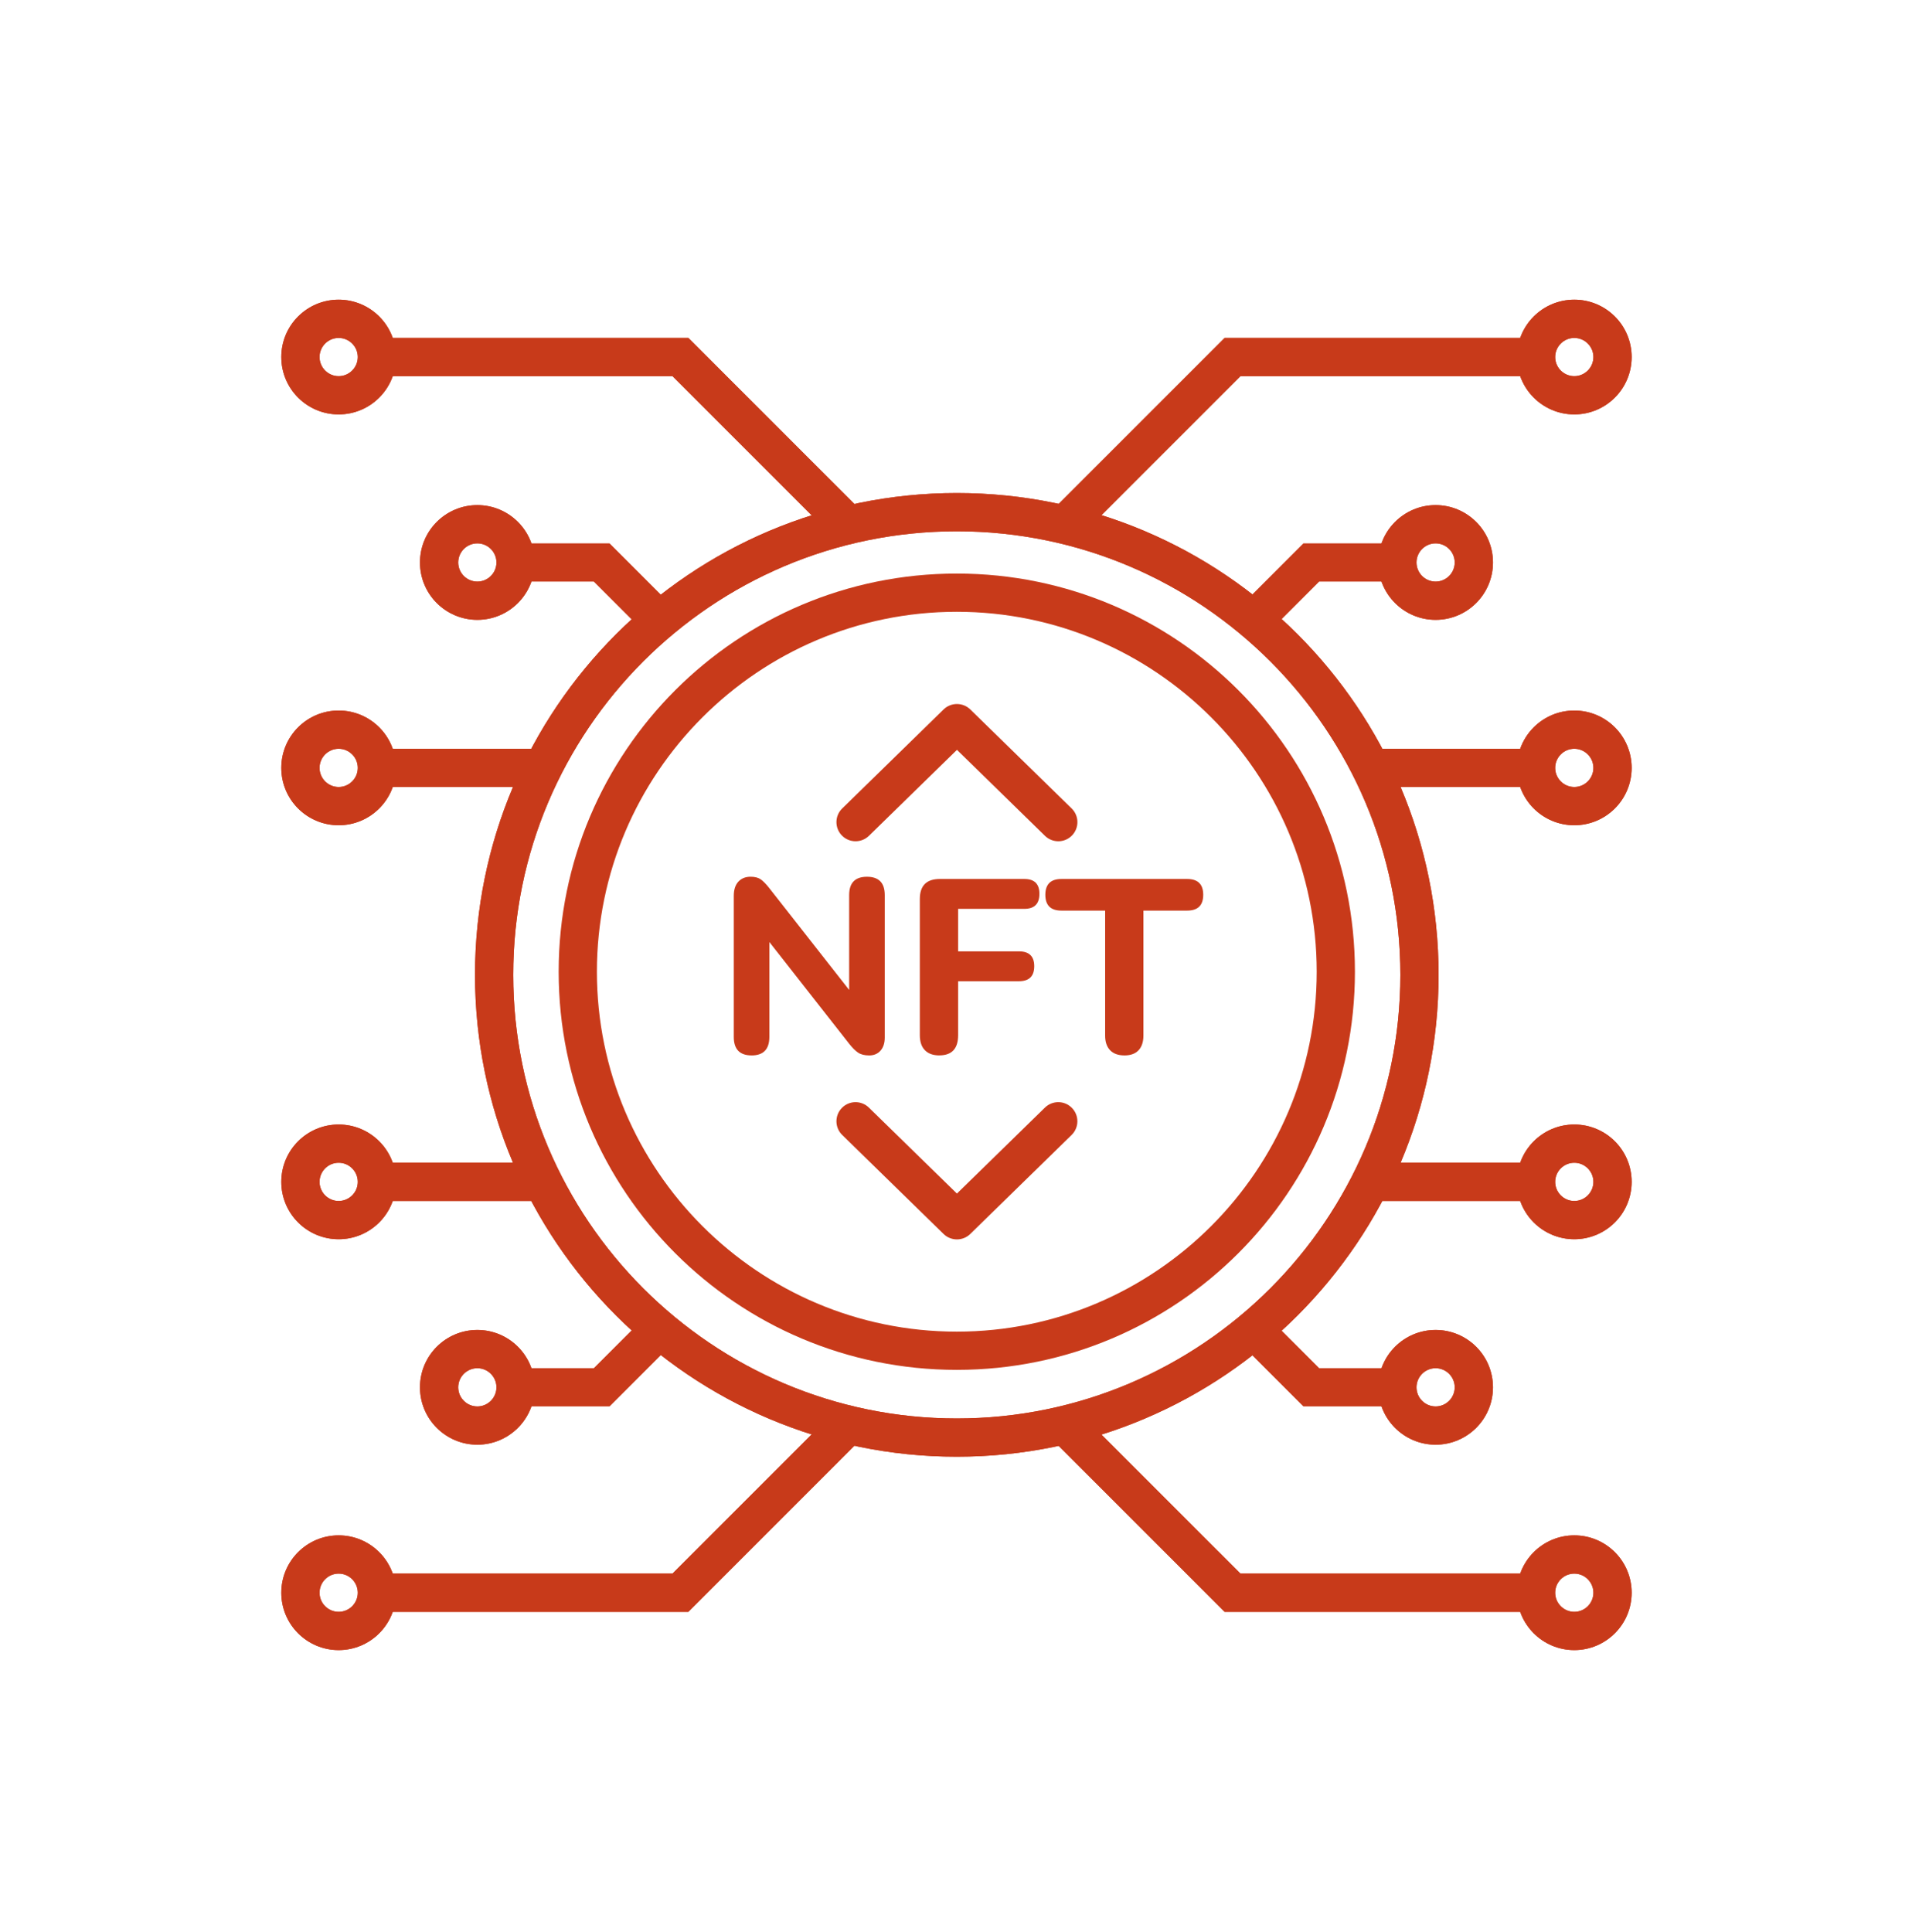<?xml version="1.0" encoding="UTF-8" standalone="no"?>
<svg
   xmlns:dc="http://purl.org/dc/elements/1.1/"
   xmlns:cc="http://creativecommons.org/ns#"
   xmlns:rdf="http://www.w3.org/1999/02/22-rdf-syntax-ns#"
   xmlns:svg="http://www.w3.org/2000/svg"
   xmlns="http://www.w3.org/2000/svg"
   xmlns:sodipodi="http://sodipodi.sourceforge.net/DTD/sodipodi-0.dtd"
   xmlns:inkscape="http://www.inkscape.org/namespaces/inkscape"
   id="SVGDoc"
   width="96"
   height="97"
   version="1.1"
   viewBox="0 0 96 97"
   inkscape:version="0.91 r13725"
   sodipodi:docname="DigitalOwnership.svg">
  <sodipodi:namedview
     pagecolor="#ffffff"
     bordercolor="#666666"
     borderopacity="1"
     objecttolerance="10"
     gridtolerance="10"
     guidetolerance="10"
     inkscape:pageopacity="0"
     inkscape:pageshadow="2"
     inkscape:window-width="2560"
     inkscape:window-height="1369"
     id="namedview334"
     showgrid="false"
     inkscape:zoom="2.4329897"
     inkscape:cx="48"
     inkscape:cy="48.5"
     inkscape:window-x="-8"
     inkscape:window-y="-8"
     inkscape:window-maximized="1"
     inkscape:current-layer="SVGDoc" />
  <defs
     id="defs3">
    <clipPath
       id="clip-98e777a3-e5f7-439a-8074-344f34cb94df">
      <path
         d="M0,96.945v0v-96v0h96v0v96v0z"
         id="path6" />
    </clipPath>
  </defs>
  <desc
     id="desc8">Generated with Avocode.</desc>
  <g
     clip-path="url(#clip-98e777a3-e5f7-439a-8074-344f34cb94df)"
     id="g22">
    <title
       id="title24">Path 11971</title>
    <path
       d="m 48.04,28.796 c -11.04,0 -19.99,8.95 -19.99,19.99 0,11.04 8.95,19.99 19.99,19.99 11.04,0 19.99,-8.95 19.99,-19.99 0,-11.04 -8.95,-19.99 -19.99,-19.99 m 0,1.92 c 9.964,0 18.07,8.106 18.07,18.07 0,9.964 -8.106,18.07 -18.07,18.07 -9.964,0 -18.07,-8.106 -18.07,-18.07 0,-9.964 8.106,-18.07 18.07,-18.07"
       id="path26"
       inkscape:connector-curvature="0"
       style="fill:#c83a1a;fill-opacity:1" />
  </g>
  <g
     clip-path="url(#clip-98e777a3-e5f7-439a-8074-344f34cb94df)"
     id="g28">
    <title
       id="title30">Path 11972</title>
    <path
       d="m 48.04,24.754 c -13.36,0 -24.19,10.83 -24.19,24.19 0,13.36 10.83,24.191 24.19,24.191 13.36,0 24.19,-10.831 24.19,-24.191 0,-13.36 -10.83,-24.19 -24.19,-24.19 m 0,1.92 c 12.28,0 22.27,9.99 22.27,22.27 0,12.28 -9.99,22.271 -22.27,22.271 -12.28,0 -22.27,-9.991 -22.27,-22.271 0,-12.28 9.99,-22.27 22.27,-22.27"
       id="path32"
       inkscape:connector-curvature="0"
       style="fill:#c83a1a;fill-opacity:1" />
  </g>
  <g
     clip-path="url(#clip-98e777a3-e5f7-439a-8074-344f34cb94df)"
     id="g34">
    <title
       id="title36">Path 11973</title>
    <path
       d="m 37.735,52.988 c -0.595,0 -0.893,-0.31 -0.893,-0.93 l 0,-7.072 c 0,-0.314 0.076,-0.554 0.229,-0.72 0.153,-0.165 0.358,-0.248 0.614,-0.248 0.215,0 0.384,0.044 0.509,0.13 0.124,0.087 0.264,0.23 0.422,0.429 l 4.02,5.124 0,0 0,-4.764 c 0,-0.612 0.298,-0.918 0.893,-0.918 0.596,0 0.894,0.306 0.894,0.918 l 0,7.159 c 0,0.273 -0.071,0.49 -0.211,0.651 -0.141,0.161 -0.331,0.242 -0.57,0.242 -0.232,0 -0.416,-0.046 -0.552,-0.136 -0.136,-0.091 -0.283,-0.236 -0.441,-0.434 l -4.02,-5.124 0,0 0,4.764 c 0,0.62 -0.298,0.93 -0.893,0.93"
       id="path38"
       inkscape:connector-curvature="0"
       style="fill:#c83a1a;fill-opacity:1" />
  </g>
  <g
     clip-path="url(#clip-98e777a3-e5f7-439a-8074-344f34cb94df)"
     id="g40">
    <title
       id="title42">Path 11974</title>
    <path
       d="m 47.164,52.988 c -0.314,0 -0.556,-0.087 -0.726,-0.261 -0.169,-0.173 -0.254,-0.426 -0.254,-0.756 l 0,-6.836 c 0,-0.67 0.335,-1.005 1.005,-1.005 l 4.243,0 c 0.504,0 0.756,0.248 0.756,0.744 0,0.504 -0.252,0.756 -0.756,0.756 l -3.325,0 0,0 0,2.134 0,0 3.052,0 c 0.513,0 0.769,0.248 0.769,0.744 0,0.504 -0.256,0.756 -0.769,0.756 l -3.052,0 0,0 0,2.705 c 0,0.678 -0.314,1.017 -0.943,1.017"
       id="path44"
       inkscape:connector-curvature="0"
       style="fill:#c83a1a;fill-opacity:1" />
  </g>
  <g
     clip-path="url(#clip-98e777a3-e5f7-439a-8074-344f34cb94df)"
     id="g46">
    <title
       id="title48">Path 11975</title>
    <path
       d="m 56.456,52.988 c -0.314,0 -0.554,-0.087 -0.72,-0.261 C 55.571,52.554 55.488,52.31 55.488,51.996 l 0,-6.278 0,0 -2.196,0 c -0.538,0 -0.806,-0.264 -0.806,-0.794 0,-0.529 0.269,-0.794 0.806,-0.794 l 6.314,0 c 0.538,0 0.807,0.265 0.807,0.794 0,0.529 -0.269,0.794 -0.807,0.794 l -2.196,0 0,0 0,6.278 c 0,0.314 -0.081,0.558 -0.242,0.732 -0.161,0.174 -0.399,0.261 -0.713,0.261"
       id="path50"
       inkscape:connector-curvature="0"
       style="fill:#c83a1a;fill-opacity:1" />
  </g>
  <g
     clip-path="url(#clip-98e777a3-e5f7-439a-8074-344f34cb94df)"
     id="g52">
    <title
       id="title54">Path 11976</title>
    <path
       d="m 48.047,62.226 c -0.242,0 -0.484,-0.091 -0.671,-0.273 l -5.09,-4.971 c -0.379,-0.37 -0.386,-0.978 -0.016,-1.357 0.371,-0.38 0.979,-0.386 1.357,-0.016 l 4.419,4.315 0,0 4.418,-4.315 c 0.379,-0.37 0.988,-0.364 1.357,0.016 0.371,0.379 0.363,0.987 -0.016,1.357 l -5.089,4.971 c -0.186,0.182 -0.428,0.273 -0.671,0.273"
       id="path56"
       inkscape:connector-curvature="0"
       style="fill:#c83a1a;fill-opacity:1" />
  </g>
  <g
     clip-path="url(#clip-98e777a3-e5f7-439a-8074-344f34cb94df)"
     id="g58">
    <title
       id="title60">Path 11977</title>
    <path
       d="m 42.957,42.236 c -0.25,0 -0.499,-0.096 -0.687,-0.289 -0.37,-0.379 -0.363,-0.987 0.016,-1.357 L 47.376,35.619 c 0.373,-0.364 0.969,-0.364 1.342,0 l 5.089,4.971 c 0.379,0.371 0.386,0.978 0.016,1.357 -0.37,0.38 -0.978,0.387 -1.357,0.016 l -4.418,-4.316 0,0 -4.419,4.316 c -0.186,0.182 -0.429,0.273 -0.671,0.273"
       id="path62"
       inkscape:connector-curvature="0"
       style="fill:#c83a1a;fill-opacity:1" />
  </g>
  <g
     clip-path="url(#clip-98e777a3-e5f7-439a-8074-344f34cb94df)"
     id="g64">
    <title
       id="title66">Path 11980</title>
    <path
       d="m 17.004,35.673 c -1.591,0 -2.88,1.289 -2.88,2.88 0,1.591 1.289,2.88 2.88,2.88 1.591,0 2.88,-1.289 2.88,-2.88 0,-1.591 -1.289,-2.88 -2.88,-2.88 m 0,1.92 c 0.529,0 0.96,0.431 0.96,0.96 0,0.529 -0.431,0.96 -0.96,0.96 -0.529,0 -0.96,-0.431 -0.96,-0.96 0,-0.529 0.431,-0.96 0.96,-0.96"
       id="path68"
       inkscape:connector-curvature="0"
       style="fill:#c83a1a;fill-opacity:1" />
  </g>
  <g
     clip-path="url(#clip-98e777a3-e5f7-439a-8074-344f34cb94df)"
     id="g70">
    <title
       id="title72">Path 11981</title>
    <path
       d="m 23.967,25.36 c -1.591,0 -2.88,1.289 -2.88,2.88 0,1.591 1.289,2.88 2.88,2.88 1.591,0 2.88,-1.289 2.88,-2.88 0,-1.591 -1.289,-2.88 -2.88,-2.88 m 0,1.92 c 0.529,0 0.96,0.431 0.96,0.96 0,0.529 -0.431,0.96 -0.96,0.96 -0.529,0 -0.96,-0.431 -0.96,-0.96 0,-0.529 0.431,-0.96 0.96,-0.96"
       id="path74"
       inkscape:connector-curvature="0"
       style="fill:#c83a1a;fill-opacity:1" />
  </g>
  <g
     clip-path="url(#clip-98e777a3-e5f7-439a-8074-344f34cb94df)"
     id="g76">
    <title
       id="title78">Path 11982</title>
    <path
       d="m 17.004,56.457 c -1.591,0 -2.88,1.289 -2.88,2.88 0,1.591 1.289,2.88 2.88,2.88 1.591,0 2.88,-1.289 2.88,-2.88 0,-1.591 -1.289,-2.88 -2.88,-2.88 m 0,1.92 c 0.529,0 0.96,0.431 0.96,0.96 0,0.529 -0.431,0.96 -0.96,0.96 -0.529,0 -0.96,-0.431 -0.96,-0.96 0,-0.529 0.431,-0.96 0.96,-0.96"
       id="path80"
       inkscape:connector-curvature="0"
       style="fill:#c83a1a;fill-opacity:1" />
  </g>
  <g
     clip-path="url(#clip-98e777a3-e5f7-439a-8074-344f34cb94df)"
     id="g82">
    <title
       id="title84">Path 11983</title>
    <path
       d="m 17.004,77.085 c -1.591,0 -2.88,1.289 -2.88,2.88 0,1.591 1.289,2.88 2.88,2.88 1.591,0 2.88,-1.289 2.88,-2.88 0,-1.591 -1.289,-2.88 -2.88,-2.88 m 0,1.92 c 0.529,0 0.96,0.431 0.96,0.96 0,0.529 -0.431,0.96 -0.96,0.96 -0.529,0 -0.96,-0.431 -0.96,-0.96 0,-0.529 0.431,-0.96 0.96,-0.96"
       id="path86"
       inkscape:connector-curvature="0"
       style="fill:#c83a1a;fill-opacity:1" />
  </g>
  <g
     clip-path="url(#clip-98e777a3-e5f7-439a-8074-344f34cb94df)"
     id="g88">
    <title
       id="title90">Path 11984</title>
    <path
       d="m 17.004,15.046 c -1.591,0 -2.88,1.289 -2.88,2.88 0,1.591 1.289,2.88 2.88,2.88 1.591,0 2.88,-1.289 2.88,-2.88 0,-1.591 -1.289,-2.88 -2.88,-2.88 m 0,1.92 c 0.529,0 0.96,0.431 0.96,0.96 0,0.529 -0.431,0.96 -0.96,0.96 -0.529,0 -0.96,-0.431 -0.96,-0.96 0,-0.529 0.431,-0.96 0.96,-0.96"
       id="path92"
       inkscape:connector-curvature="0"
       style="fill:#c83a1a;fill-opacity:1" />
  </g>
  <g
     clip-path="url(#clip-98e777a3-e5f7-439a-8074-344f34cb94df)"
     id="g94">
    <title
       id="title96">Path 11985</title>
    <path
       d="m 42.079,27.199 0,0 -8.313,-8.313 0,0 -14.657,0 0,0 0,-1.92 0,0 15.452,0 0,0 8.876,8.876 0,0 z"
       id="path98"
       inkscape:connector-curvature="0"
       style="fill:#c83a1a;fill-opacity:1" />
  </g>
  <g
     clip-path="url(#clip-98e777a3-e5f7-439a-8074-344f34cb94df)"
     id="g100">
    <title
       id="title102">Path 11986</title>
    <path
       d="m 34.56,80.925 0,0 -15.451,0 0,0 0,-1.92 0,0 14.656,0 0,0 8.313,-8.313 0,0 1.357,1.357 0,0 z"
       id="path104"
       inkscape:connector-curvature="0"
       style="fill:#c83a1a;fill-opacity:1" />
  </g>
  <g
     clip-path="url(#clip-98e777a3-e5f7-439a-8074-344f34cb94df)"
     id="g106">
    <title
       id="title108">Rectangle 2478</title>
    <path
       d="m 18.896,39.513 0,0 0,-1.92 0,0 8.48,0 0,0 0,1.92 0,0 z"
       id="path110"
       inkscape:connector-curvature="0"
       style="fill:#c83a1a;fill-opacity:1" />
  </g>
  <g
     clip-path="url(#clip-98e777a3-e5f7-439a-8074-344f34cb94df)"
     id="g112">
    <title
       id="title114">Rectangle 2479</title>
    <path
       d="m 19.109,60.297 0,0 0,-1.92 0,0 8.267,0 0,0 0,1.92 0,0 z"
       id="path116"
       inkscape:connector-curvature="0"
       style="fill:#c83a1a;fill-opacity:1" />
  </g>
  <g
     clip-path="url(#clip-98e777a3-e5f7-439a-8074-344f34cb94df)"
     id="g118">
    <title
       id="title120">Path 11987</title>
    <path
       d="m 32.645,32.033 0,0 -2.833,-2.833 0,0 -4.163,0 0,0 0,-1.92 0,0 4.957,0 0,0 3.396,3.396 0,0 z"
       id="path122"
       inkscape:connector-curvature="0"
       style="fill:#c83a1a;fill-opacity:1" />
  </g>
  <g
     clip-path="url(#clip-98e777a3-e5f7-439a-8074-344f34cb94df)"
     id="g124">
    <title
       id="title126">Path 11988</title>
    <path
       d="m 23.967,66.772 c -1.591,0 -2.88,1.289 -2.88,2.88 0,1.591 1.289,2.88 2.88,2.88 1.591,0 2.88,-1.289 2.88,-2.88 0,-1.591 -1.289,-2.88 -2.88,-2.88 m 0,1.92 c 0.529,0 0.96,0.431 0.96,0.96 0,0.529 -0.431,0.96 -0.96,0.96 -0.529,0 -0.96,-0.431 -0.96,-0.96 0,-0.529 0.431,-0.96 0.96,-0.96"
       id="path128"
       inkscape:connector-curvature="0"
       style="fill:#c83a1a;fill-opacity:1" />
  </g>
  <g
     clip-path="url(#clip-98e777a3-e5f7-439a-8074-344f34cb94df)"
     id="g130">
    <title
       id="title132">Path 11989</title>
    <path
       d="m 30.607,70.611 0,0 -4.957,0 0,0 0,-1.92 0,0 4.163,0 0,0 2.833,-2.833 0,0 1.357,1.357 0,0 z"
       id="path134"
       inkscape:connector-curvature="0"
       style="fill:#c83a1a;fill-opacity:1" />
  </g>
  <g
     clip-path="url(#clip-98e777a3-e5f7-439a-8074-344f34cb94df)"
     id="g136">
    <title
       id="title138">Path 11990</title>
    <path
       d="m 48.04,24.754 c -13.36,0 -24.19,10.83 -24.19,24.19 0,13.36 10.83,24.191 24.19,24.191 13.36,0 24.19,-10.831 24.19,-24.191 0,-13.36 -10.83,-24.19 -24.19,-24.19 m 0,1.92 c 12.28,0 22.27,9.99 22.27,22.27 0,12.28 -9.99,22.271 -22.27,22.271 -12.28,0 -22.27,-9.991 -22.27,-22.271 0,-12.28 9.99,-22.27 22.27,-22.27"
       id="path140"
       inkscape:connector-curvature="0"
       style="fill:#c83a1a;fill-opacity:1" />
  </g>
  <g
     clip-path="url(#clip-98e777a3-e5f7-439a-8074-344f34cb94df)"
     id="g142">
    <title
       id="title144">Path 11991</title>
    <path
       d="m 17.004,35.673 c -1.591,0 -2.88,1.289 -2.88,2.88 0,1.591 1.289,2.88 2.88,2.88 1.591,0 2.88,-1.289 2.88,-2.88 0,-1.591 -1.289,-2.88 -2.88,-2.88 m 0,1.92 c 0.529,0 0.96,0.431 0.96,0.96 0,0.529 -0.431,0.96 -0.96,0.96 -0.529,0 -0.96,-0.431 -0.96,-0.96 0,-0.529 0.431,-0.96 0.96,-0.96"
       id="path146"
       inkscape:connector-curvature="0"
       style="fill:#c83a1a;fill-opacity:1" />
  </g>
  <g
     clip-path="url(#clip-98e777a3-e5f7-439a-8074-344f34cb94df)"
     id="g148">
    <title
       id="title150">Path 11992</title>
    <path
       d="m 23.967,25.36 c -1.591,0 -2.88,1.289 -2.88,2.88 0,1.591 1.289,2.88 2.88,2.88 1.591,0 2.88,-1.289 2.88,-2.88 0,-1.591 -1.289,-2.88 -2.88,-2.88 m 0,1.92 c 0.529,0 0.96,0.431 0.96,0.96 0,0.529 -0.431,0.96 -0.96,0.96 -0.529,0 -0.96,-0.431 -0.96,-0.96 0,-0.529 0.431,-0.96 0.96,-0.96"
       id="path152"
       inkscape:connector-curvature="0"
       style="fill:#c83a1a;fill-opacity:1" />
  </g>
  <g
     clip-path="url(#clip-98e777a3-e5f7-439a-8074-344f34cb94df)"
     id="g154">
    <title
       id="title156">Path 11993</title>
    <path
       d="m 17.004,56.457 c -1.591,0 -2.88,1.289 -2.88,2.88 0,1.591 1.289,2.88 2.88,2.88 1.591,0 2.88,-1.289 2.88,-2.88 0,-1.591 -1.289,-2.88 -2.88,-2.88 m 0,1.92 c 0.529,0 0.96,0.431 0.96,0.96 0,0.529 -0.431,0.96 -0.96,0.96 -0.529,0 -0.96,-0.431 -0.96,-0.96 0,-0.529 0.431,-0.96 0.96,-0.96"
       id="path158"
       inkscape:connector-curvature="0"
       style="fill:#c83a1a;fill-opacity:1" />
  </g>
  <g
     clip-path="url(#clip-98e777a3-e5f7-439a-8074-344f34cb94df)"
     id="g160">
    <title
       id="title162">Path 11994</title>
    <path
       d="m 17.004,77.085 c -1.591,0 -2.88,1.289 -2.88,2.88 0,1.591 1.289,2.88 2.88,2.88 1.591,0 2.88,-1.289 2.88,-2.88 0,-1.591 -1.289,-2.88 -2.88,-2.88 m 0,1.92 c 0.529,0 0.96,0.431 0.96,0.96 0,0.529 -0.431,0.96 -0.96,0.96 -0.529,0 -0.96,-0.431 -0.96,-0.96 0,-0.529 0.431,-0.96 0.96,-0.96"
       id="path164"
       inkscape:connector-curvature="0"
       style="fill:#c83a1a;fill-opacity:1" />
  </g>
  <g
     clip-path="url(#clip-98e777a3-e5f7-439a-8074-344f34cb94df)"
     id="g166">
    <title
       id="title168">Path 11995</title>
    <path
       d="m 17.004,15.046 c -1.591,0 -2.88,1.289 -2.88,2.88 0,1.591 1.289,2.88 2.88,2.88 1.591,0 2.88,-1.289 2.88,-2.88 0,-1.591 -1.289,-2.88 -2.88,-2.88 m 0,1.92 c 0.529,0 0.96,0.431 0.96,0.96 0,0.529 -0.431,0.96 -0.96,0.96 -0.529,0 -0.96,-0.431 -0.96,-0.96 0,-0.529 0.431,-0.96 0.96,-0.96"
       id="path170"
       inkscape:connector-curvature="0"
       style="fill:#c83a1a;fill-opacity:1" />
  </g>
  <g
     clip-path="url(#clip-98e777a3-e5f7-439a-8074-344f34cb94df)"
     id="g172">
    <title
       id="title174">Path 11996</title>
    <path
       d="m 42.079,27.199 0,0 -8.313,-8.313 0,0 -14.657,0 0,0 0,-1.92 0,0 15.452,0 0,0 8.876,8.876 0,0 z"
       id="path176"
       inkscape:connector-curvature="0"
       style="fill:#c83a1a;fill-opacity:1" />
  </g>
  <g
     clip-path="url(#clip-98e777a3-e5f7-439a-8074-344f34cb94df)"
     id="g178">
    <title
       id="title180">Path 11997</title>
    <path
       d="m 34.56,80.925 0,0 -15.451,0 0,0 0,-1.92 0,0 14.656,0 0,0 8.313,-8.313 0,0 1.357,1.357 0,0 z"
       id="path182"
       inkscape:connector-curvature="0"
       style="fill:#c83a1a;fill-opacity:1" />
  </g>
  <g
     clip-path="url(#clip-98e777a3-e5f7-439a-8074-344f34cb94df)"
     id="g184">
    <title
       id="title186">Rectangle 2480</title>
    <path
       d="m 18.896,39.513 0,0 0,-1.92 0,0 8.48,0 0,0 0,1.92 0,0 z"
       id="path188"
       inkscape:connector-curvature="0"
       style="fill:#c83a1a;fill-opacity:1" />
  </g>
  <g
     clip-path="url(#clip-98e777a3-e5f7-439a-8074-344f34cb94df)"
     id="g190">
    <title
       id="title192">Rectangle 2481</title>
    <path
       d="m 19.109,60.297 0,0 0,-1.92 0,0 8.267,0 0,0 0,1.92 0,0 z"
       id="path194"
       inkscape:connector-curvature="0"
       style="fill:#c83a1a;fill-opacity:1" />
  </g>
  <g
     clip-path="url(#clip-98e777a3-e5f7-439a-8074-344f34cb94df)"
     id="g196">
    <title
       id="title198">Path 11998</title>
    <path
       d="m 23.967,66.772 c -1.591,0 -2.88,1.289 -2.88,2.88 0,1.591 1.289,2.88 2.88,2.88 1.591,0 2.88,-1.289 2.88,-2.88 0,-1.591 -1.289,-2.88 -2.88,-2.88 m 0,1.92 c 0.529,0 0.96,0.431 0.96,0.96 0,0.529 -0.431,0.96 -0.96,0.96 -0.529,0 -0.96,-0.431 -0.96,-0.96 0,-0.529 0.431,-0.96 0.96,-0.96"
       id="path200"
       inkscape:connector-curvature="0"
       style="fill:#c83a1a;fill-opacity:1" />
  </g>
  <g
     clip-path="url(#clip-98e777a3-e5f7-439a-8074-344f34cb94df)"
     id="g202">
    <title
       id="title204">Path 11999</title>
    <path
       d="m 79.044,35.673 c -1.591,0 -2.88,1.289 -2.88,2.88 0,1.591 1.289,2.88 2.88,2.88 1.591,0 2.88,-1.289 2.88,-2.88 0,-1.591 -1.289,-2.88 -2.88,-2.88 m 0,1.92 c 0.529,0 0.96,0.431 0.96,0.96 0,0.529 -0.431,0.96 -0.96,0.96 -0.529,0 -0.96,-0.431 -0.96,-0.96 0,-0.529 0.431,-0.96 0.96,-0.96"
       id="path206"
       inkscape:connector-curvature="0"
       style="fill:#c83a1a;fill-opacity:1" />
  </g>
  <g
     clip-path="url(#clip-98e777a3-e5f7-439a-8074-344f34cb94df)"
     id="g208">
    <title
       id="title210">Path 12000</title>
    <path
       d="m 72.081,25.36 c -1.591,0 -2.88,1.289 -2.88,2.88 0,1.591 1.289,2.88 2.88,2.88 1.591,0 2.88,-1.289 2.88,-2.88 0,-1.591 -1.289,-2.88 -2.88,-2.88 m 0,1.92 c 0.529,0 0.96,0.431 0.96,0.96 0,0.529 -0.431,0.96 -0.96,0.96 -0.529,0 -0.96,-0.431 -0.96,-0.96 0,-0.529 0.431,-0.96 0.96,-0.96"
       id="path212"
       inkscape:connector-curvature="0"
       style="fill:#c83a1a;fill-opacity:1" />
  </g>
  <g
     clip-path="url(#clip-98e777a3-e5f7-439a-8074-344f34cb94df)"
     id="g214">
    <title
       id="title216">Path 12001</title>
    <path
       d="m 79.044,56.457 c -1.591,0 -2.88,1.289 -2.88,2.88 0,1.591 1.289,2.88 2.88,2.88 1.591,0 2.88,-1.289 2.88,-2.88 0,-1.591 -1.289,-2.88 -2.88,-2.88 m 0,1.92 c 0.529,0 0.96,0.431 0.96,0.96 0,0.529 -0.431,0.96 -0.96,0.96 -0.529,0 -0.96,-0.431 -0.96,-0.96 0,-0.529 0.431,-0.96 0.96,-0.96"
       id="path218"
       inkscape:connector-curvature="0"
       style="fill:#c83a1a;fill-opacity:1" />
  </g>
  <g
     clip-path="url(#clip-98e777a3-e5f7-439a-8074-344f34cb94df)"
     id="g220">
    <title
       id="title222">Path 12002</title>
    <path
       d="m 79.044,77.085 c -1.591,0 -2.88,1.289 -2.88,2.88 0,1.591 1.289,2.88 2.88,2.88 1.591,0 2.88,-1.289 2.88,-2.88 0,-1.591 -1.289,-2.88 -2.88,-2.88 m 0,1.92 c 0.529,0 0.96,0.431 0.96,0.96 0,0.529 -0.431,0.96 -0.96,0.96 -0.529,0 -0.96,-0.431 -0.96,-0.96 0,-0.529 0.431,-0.96 0.96,-0.96"
       id="path224"
       inkscape:connector-curvature="0"
       style="fill:#c83a1a;fill-opacity:1" />
  </g>
  <g
     clip-path="url(#clip-98e777a3-e5f7-439a-8074-344f34cb94df)"
     id="g226">
    <title
       id="title228">Path 12003</title>
    <path
       d="m 79.044,15.046 c -1.591,0 -2.88,1.289 -2.88,2.88 0,1.591 1.289,2.88 2.88,2.88 1.591,0 2.88,-1.289 2.88,-2.88 0,-1.591 -1.289,-2.88 -2.88,-2.88 m 0,1.92 c 0.529,0 0.96,0.431 0.96,0.96 0,0.529 -0.431,0.96 -0.96,0.96 -0.529,0 -0.96,-0.431 -0.96,-0.96 0,-0.529 0.431,-0.96 0.96,-0.96"
       id="path230"
       inkscape:connector-curvature="0"
       style="fill:#c83a1a;fill-opacity:1" />
  </g>
  <g
     clip-path="url(#clip-98e777a3-e5f7-439a-8074-344f34cb94df)"
     id="g232">
    <title
       id="title234">Path 12004</title>
    <path
       d="m 53.969,27.199 0,0 -1.357,-1.357 0,0 8.876,-8.876 0,0 15.452,0 0,0 0,1.92 0,0 -14.657,0 0,0 z"
       id="path236"
       inkscape:connector-curvature="0"
       style="fill:#c83a1a;fill-opacity:1" />
  </g>
  <g
     clip-path="url(#clip-98e777a3-e5f7-439a-8074-344f34cb94df)"
     id="g238">
    <title
       id="title240">Path 12005</title>
    <path
       d="m 76.939,80.925 0,0 -15.451,0 0,0 -8.876,-8.876 0,0 1.357,-1.357 0,0 8.314,8.313 0,0 14.656,0 0,0 z"
       id="path242"
       inkscape:connector-curvature="0"
       style="fill:#c83a1a;fill-opacity:1" />
  </g>
  <g
     clip-path="url(#clip-98e777a3-e5f7-439a-8074-344f34cb94df)"
     id="g244">
    <title
       id="title246">Rectangle 2482</title>
    <path
       d="m 68.672,39.513 0,0 0,-1.92 0,0 8.48,0 0,0 0,1.92 0,0 z"
       id="path248"
       inkscape:connector-curvature="0"
       style="fill:#c83a1a;fill-opacity:1" />
  </g>
  <g
     clip-path="url(#clip-98e777a3-e5f7-439a-8074-344f34cb94df)"
     id="g250">
    <title
       id="title252">Rectangle 2483</title>
    <path
       d="m 68.672,60.297 0,0 0,-1.92 0,0 8.267,0 0,0 0,1.92 0,0 z"
       id="path254"
       inkscape:connector-curvature="0"
       style="fill:#c83a1a;fill-opacity:1" />
  </g>
  <g
     clip-path="url(#clip-98e777a3-e5f7-439a-8074-344f34cb94df)"
     id="g256">
    <title
       id="title258">Path 12006</title>
    <path
       d="m 63.403,32.033 0,0 -1.357,-1.357 0,0 3.396,-3.396 0,0 4.957,0 0,0 0,1.92 0,0 -4.163,0 0,0 z"
       id="path260"
       inkscape:connector-curvature="0"
       style="fill:#c83a1a;fill-opacity:1" />
  </g>
  <g
     clip-path="url(#clip-98e777a3-e5f7-439a-8074-344f34cb94df)"
     id="g262">
    <title
       id="title264">Path 12007</title>
    <path
       d="m 72.081,66.772 c -1.591,0 -2.88,1.289 -2.88,2.88 0,1.591 1.289,2.88 2.88,2.88 1.591,0 2.88,-1.289 2.88,-2.88 0,-1.591 -1.289,-2.88 -2.88,-2.88 m 0,1.92 c 0.529,0 0.96,0.431 0.96,0.96 0,0.529 -0.431,0.96 -0.96,0.96 -0.529,0 -0.96,-0.431 -0.96,-0.96 0,-0.529 0.431,-0.96 0.96,-0.96"
       id="path266"
       inkscape:connector-curvature="0"
       style="fill:#c83a1a;fill-opacity:1" />
  </g>
  <g
     clip-path="url(#clip-98e777a3-e5f7-439a-8074-344f34cb94df)"
     id="g268">
    <title
       id="title270">Path 12008</title>
    <path
       d="m 70.399,70.611 0,0 -4.957,0 0,0 -3.396,-3.396 0,0 1.357,-1.357 0,0 2.833,2.833 0,0 4.163,0 0,0 z"
       id="path272"
       inkscape:connector-curvature="0"
       style="fill:#c83a1a;fill-opacity:1" />
  </g>
  <g
     clip-path="url(#clip-98e777a3-e5f7-439a-8074-344f34cb94df)"
     id="g274">
    <title
       id="title276">Path 12009</title>
    <path
       d="m 79.044,35.673 c -1.591,0 -2.88,1.289 -2.88,2.88 0,1.591 1.289,2.88 2.88,2.88 1.591,0 2.88,-1.289 2.88,-2.88 0,-1.591 -1.289,-2.88 -2.88,-2.88 m 0,1.92 c 0.529,0 0.96,0.431 0.96,0.96 0,0.529 -0.431,0.96 -0.96,0.96 -0.529,0 -0.96,-0.431 -0.96,-0.96 0,-0.529 0.431,-0.96 0.96,-0.96"
       id="path278"
       inkscape:connector-curvature="0"
       style="fill:#c83a1a;fill-opacity:1" />
  </g>
  <g
     clip-path="url(#clip-98e777a3-e5f7-439a-8074-344f34cb94df)"
     id="g280">
    <title
       id="title282">Path 12010</title>
    <path
       d="m 72.081,25.36 c -1.591,0 -2.88,1.289 -2.88,2.88 0,1.591 1.289,2.88 2.88,2.88 1.591,0 2.88,-1.289 2.88,-2.88 0,-1.591 -1.289,-2.88 -2.88,-2.88 m 0,1.92 c 0.529,0 0.96,0.431 0.96,0.96 0,0.529 -0.431,0.96 -0.96,0.96 -0.529,0 -0.96,-0.431 -0.96,-0.96 0,-0.529 0.431,-0.96 0.96,-0.96"
       id="path284"
       inkscape:connector-curvature="0"
       style="fill:#c83a1a;fill-opacity:1" />
  </g>
  <g
     clip-path="url(#clip-98e777a3-e5f7-439a-8074-344f34cb94df)"
     id="g286">
    <title
       id="title288">Path 12011</title>
    <path
       d="m 79.044,56.457 c -1.591,0 -2.88,1.289 -2.88,2.88 0,1.591 1.289,2.88 2.88,2.88 1.591,0 2.88,-1.289 2.88,-2.88 0,-1.591 -1.289,-2.88 -2.88,-2.88 m 0,1.92 c 0.529,0 0.96,0.431 0.96,0.96 0,0.529 -0.431,0.96 -0.96,0.96 -0.529,0 -0.96,-0.431 -0.96,-0.96 0,-0.529 0.431,-0.96 0.96,-0.96"
       id="path290"
       inkscape:connector-curvature="0"
       style="fill:#c83a1a;fill-opacity:1" />
  </g>
  <g
     clip-path="url(#clip-98e777a3-e5f7-439a-8074-344f34cb94df)"
     id="g292">
    <title
       id="title294">Path 12012</title>
    <path
       d="m 79.044,77.085 c -1.591,0 -2.88,1.289 -2.88,2.88 0,1.591 1.289,2.88 2.88,2.88 1.591,0 2.88,-1.289 2.88,-2.88 0,-1.591 -1.289,-2.88 -2.88,-2.88 m 0,1.92 c 0.529,0 0.96,0.431 0.96,0.96 0,0.529 -0.431,0.96 -0.96,0.96 -0.529,0 -0.96,-0.431 -0.96,-0.96 0,-0.529 0.431,-0.96 0.96,-0.96"
       id="path296"
       inkscape:connector-curvature="0"
       style="fill:#c83a1a;fill-opacity:1" />
  </g>
  <g
     clip-path="url(#clip-98e777a3-e5f7-439a-8074-344f34cb94df)"
     id="g298">
    <title
       id="title300">Path 12013</title>
    <path
       d="m 79.044,15.046 c -1.591,0 -2.88,1.289 -2.88,2.88 0,1.591 1.289,2.88 2.88,2.88 1.591,0 2.88,-1.289 2.88,-2.88 0,-1.591 -1.289,-2.88 -2.88,-2.88 m 0,1.92 c 0.529,0 0.96,0.431 0.96,0.96 0,0.529 -0.431,0.96 -0.96,0.96 -0.529,0 -0.96,-0.431 -0.96,-0.96 0,-0.529 0.431,-0.96 0.96,-0.96"
       id="path302"
       inkscape:connector-curvature="0"
       style="fill:#c83a1a;fill-opacity:1" />
  </g>
  <g
     clip-path="url(#clip-98e777a3-e5f7-439a-8074-344f34cb94df)"
     id="g304">
    <title
       id="title306">Path 12014</title>
    <path
       d="m 53.969,27.199 0,0 -1.357,-1.357 0,0 8.876,-8.876 0,0 15.452,0 0,0 0,1.92 0,0 -14.657,0 0,0 z"
       id="path308"
       inkscape:connector-curvature="0"
       style="fill:#c83a1a;fill-opacity:1" />
  </g>
  <g
     clip-path="url(#clip-98e777a3-e5f7-439a-8074-344f34cb94df)"
     id="g310">
    <title
       id="title312">Path 12015</title>
    <path
       d="m 76.939,80.925 0,0 -15.451,0 0,0 -8.876,-8.876 0,0 1.357,-1.357 0,0 8.314,8.313 0,0 14.656,0 0,0 z"
       id="path314"
       inkscape:connector-curvature="0"
       style="fill:#c83a1a;fill-opacity:1" />
  </g>
  <g
     clip-path="url(#clip-98e777a3-e5f7-439a-8074-344f34cb94df)"
     id="g316">
    <title
       id="title318">Rectangle 2484</title>
    <path
       d="m 68.672,39.513 0,0 0,-1.92 0,0 8.48,0 0,0 0,1.92 0,0 z"
       id="path320"
       inkscape:connector-curvature="0"
       style="fill:#c83a1a;fill-opacity:1" />
  </g>
  <g
     clip-path="url(#clip-98e777a3-e5f7-439a-8074-344f34cb94df)"
     id="g322">
    <title
       id="title324">Rectangle 2485</title>
    <path
       d="m 68.672,60.297 0,0 0,-1.92 0,0 8.267,0 0,0 0,1.92 0,0 z"
       id="path326"
       inkscape:connector-curvature="0"
       style="fill:#c83a1a;fill-opacity:1" />
  </g>
  <g
     clip-path="url(#clip-98e777a3-e5f7-439a-8074-344f34cb94df)"
     id="g328">
    <title
       id="title330">Path 12016</title>
    <path
       d="m 72.081,66.772 c -1.591,0 -2.88,1.289 -2.88,2.88 0,1.591 1.289,2.88 2.88,2.88 1.591,0 2.88,-1.289 2.88,-2.88 0,-1.591 -1.289,-2.88 -2.88,-2.88 m 0,1.92 c 0.529,0 0.96,0.431 0.96,0.96 0,0.529 -0.431,0.96 -0.96,0.96 -0.529,0 -0.96,-0.431 -0.96,-0.96 0,-0.529 0.431,-0.96 0.96,-0.96"
       id="path332"
       inkscape:connector-curvature="0"
       style="fill:#c83a1a;fill-opacity:1" />
  </g>
</svg>
